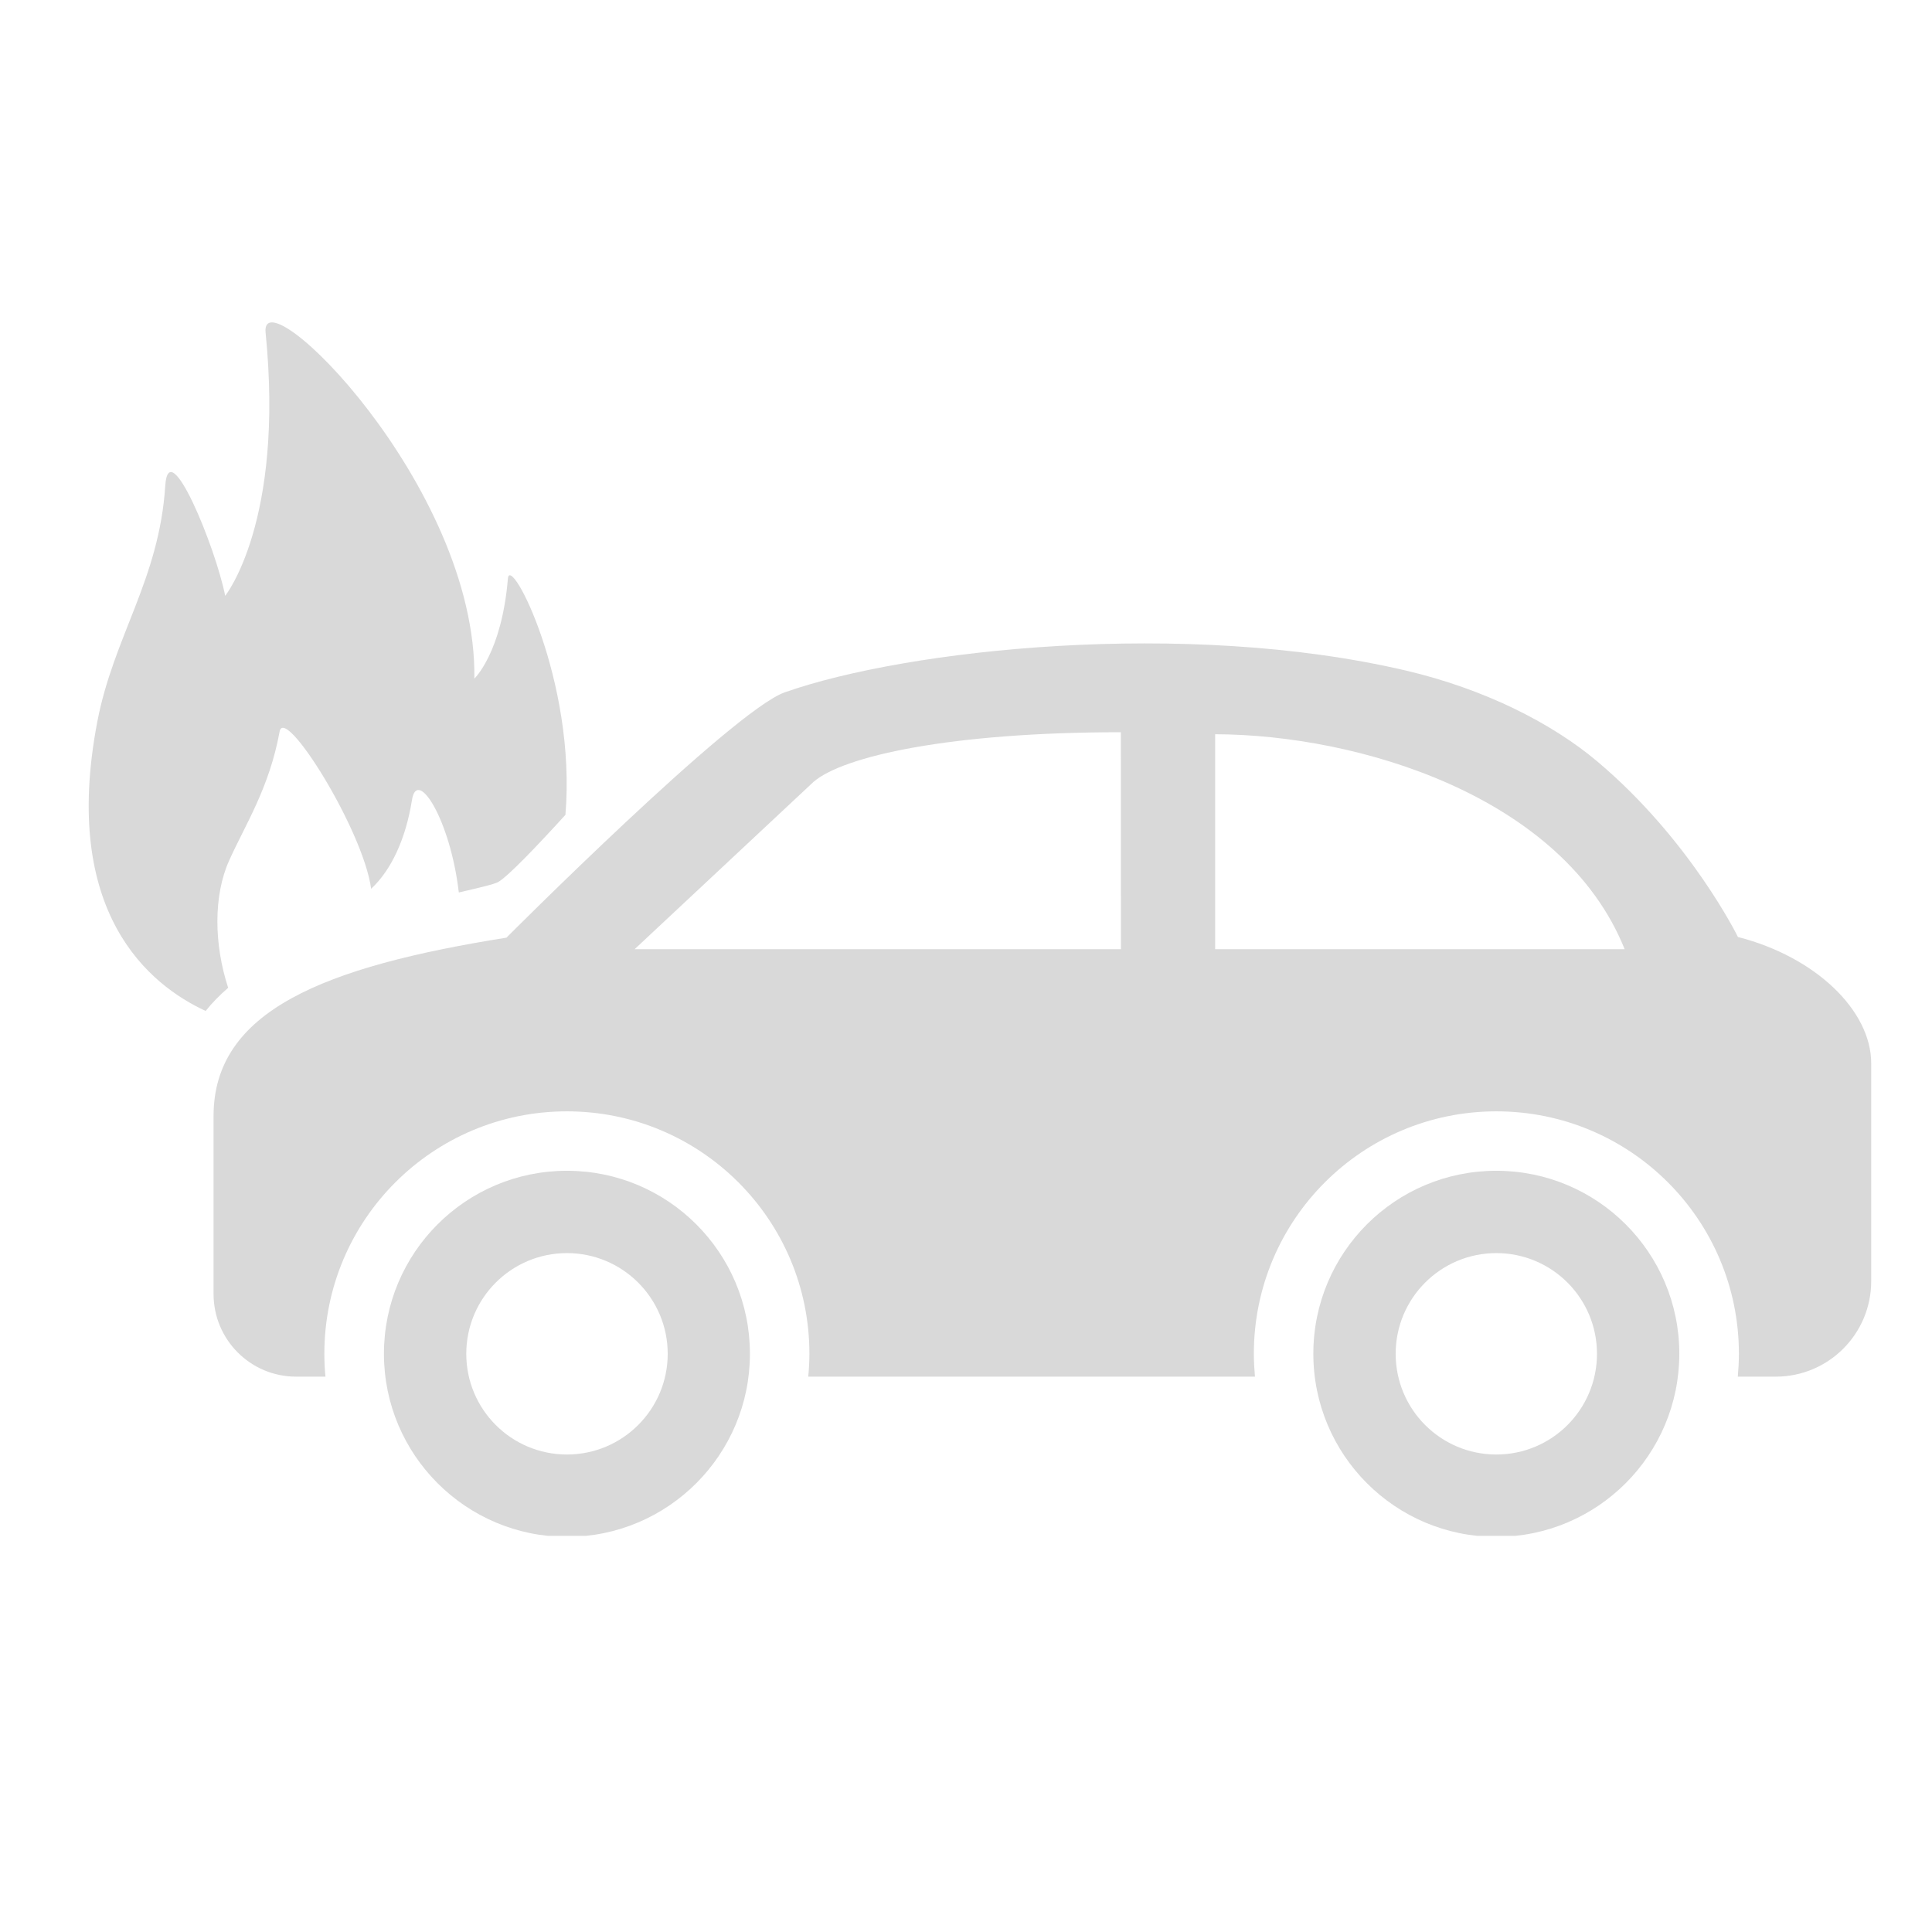<svg xmlns="http://www.w3.org/2000/svg" xmlns:xlink="http://www.w3.org/1999/xlink" width="500" viewBox="0 0 375 375" height="500" preserveAspectRatio="xMidYMid meet"><defs><clipPath id="016f0966db"><path d="M 41 124 L 363.746 124 L 363.746 268 L 41 268 Z M 41 124 " clip-rule="nonzero"></path></clipPath><clipPath id="cc603b3baa"><path d="M 254 227 L 326 227 L 326 298.113 L 254 298.113 Z M 254 227 " clip-rule="nonzero"></path></clipPath><clipPath id="09d0852ea6"><path d="M 74 227 L 146 227 L 146 298.113 L 74 298.113 Z M 74 227 " clip-rule="nonzero"></path></clipPath></defs><g clip-path="url(#016f0966db)"><path fill="#d9d9d9" d="M 337.336 181.871 C 337.336 181.871 328.07 162.961 309.973 147.746 C 301.184 140.352 288.121 133.727 272.887 130.156 C 230.062 120.125 175.98 126.039 152.316 134.383 C 142.238 137.93 98.301 182 98.301 182 C 62.848 187.652 41.453 196.195 41.453 216.609 L 41.453 251.172 C 41.453 260.039 48.633 267.207 57.477 267.207 L 63.172 267.207 C 63.023 265.746 62.957 264.266 62.957 262.762 C 62.957 236.773 84.027 215.711 110.031 215.711 C 136.031 215.711 157.105 236.762 157.105 262.762 C 157.105 264.266 157.02 265.746 156.879 267.207 L 243.586 267.207 C 243.457 265.746 243.371 264.266 243.371 262.762 C 243.371 236.773 264.445 215.711 290.445 215.711 C 316.449 215.711 337.52 236.762 337.52 262.762 C 337.52 264.266 337.434 265.746 337.305 267.207 L 344.676 267.207 C 354.914 267.207 363.199 258.914 363.199 248.676 L 363.199 206.367 C 363.188 196.141 352.398 185.719 337.336 181.871 Z M 123.18 184.238 L 157.895 151.77 C 163.68 146.754 184.523 142.125 217.555 142.125 L 217.574 184.238 Z M 235.859 184.238 L 235.859 142.516 C 263.566 142.578 303.387 154.473 315.344 184.238 Z M 235.859 184.238 " fill-opacity="1" fill-rule="nonzero"></path></g><g clip-path="url(#cc603b3baa)"><path fill="#d9d9d9" d="M 290.434 227.246 C 270.801 227.246 254.918 243.148 254.918 262.762 C 254.918 282.375 270.801 298.301 290.434 298.301 C 310.047 298.301 325.953 282.375 325.953 262.762 C 325.953 243.148 310.059 227.246 290.434 227.246 Z M 290.434 282.32 C 279.645 282.32 270.898 273.574 270.898 262.773 C 270.898 251.973 279.645 243.227 290.434 243.227 C 301.227 243.227 309.973 251.973 309.973 262.773 C 309.973 273.574 301.234 282.32 290.434 282.32 Z M 290.434 282.32 " fill-opacity="1" fill-rule="nonzero"></path></g><g clip-path="url(#09d0852ea6)"><path fill="#d9d9d9" d="M 110.043 227.246 C 90.43 227.246 74.523 243.148 74.523 262.762 C 74.523 282.375 90.43 298.301 110.043 298.301 C 129.652 298.301 145.559 282.375 145.559 262.762 C 145.559 243.148 129.652 227.246 110.043 227.246 Z M 110.043 282.32 C 99.25 282.32 90.504 273.574 90.504 262.773 C 90.504 251.973 99.25 243.227 110.043 243.227 C 120.832 243.227 129.602 251.973 129.602 262.773 C 129.602 273.574 120.832 282.32 110.043 282.32 Z M 110.043 282.32 " fill-opacity="1" fill-rule="nonzero"></path></g><path fill="#d9d9d9" d="M 44.285 191.73 C 41.559 183.406 41.367 173.891 44.5 166.98 C 47.605 160.074 52.273 152.938 54.273 141.996 C 55.227 136.762 70.492 161.078 72.039 172.516 C 76.008 168.809 78.773 162.754 79.973 155.23 C 80.992 148.957 87.422 159.133 89.055 173.23 C 93.066 172.289 95.922 171.641 96.699 171.199 C 98.625 170.094 104.301 164.148 109.75 158.16 C 111.922 132.223 98.98 107.289 98.582 112.309 C 97.383 126.719 92.074 131.715 92.074 131.715 C 92.625 94.219 50.395 53.004 51.551 64.551 C 55.227 101.324 43.711 115.648 43.711 115.648 C 41.832 106.188 32.75 84.023 32.078 94.273 C 30.898 112.512 22.066 123.488 18.879 140.125 C 11.762 177.309 29.105 191.234 39.918 196.227 C 41.184 194.629 42.664 193.137 44.285 191.73 Z M 44.285 191.73 " fill-opacity="1" fill-rule="nonzero"></path></svg>